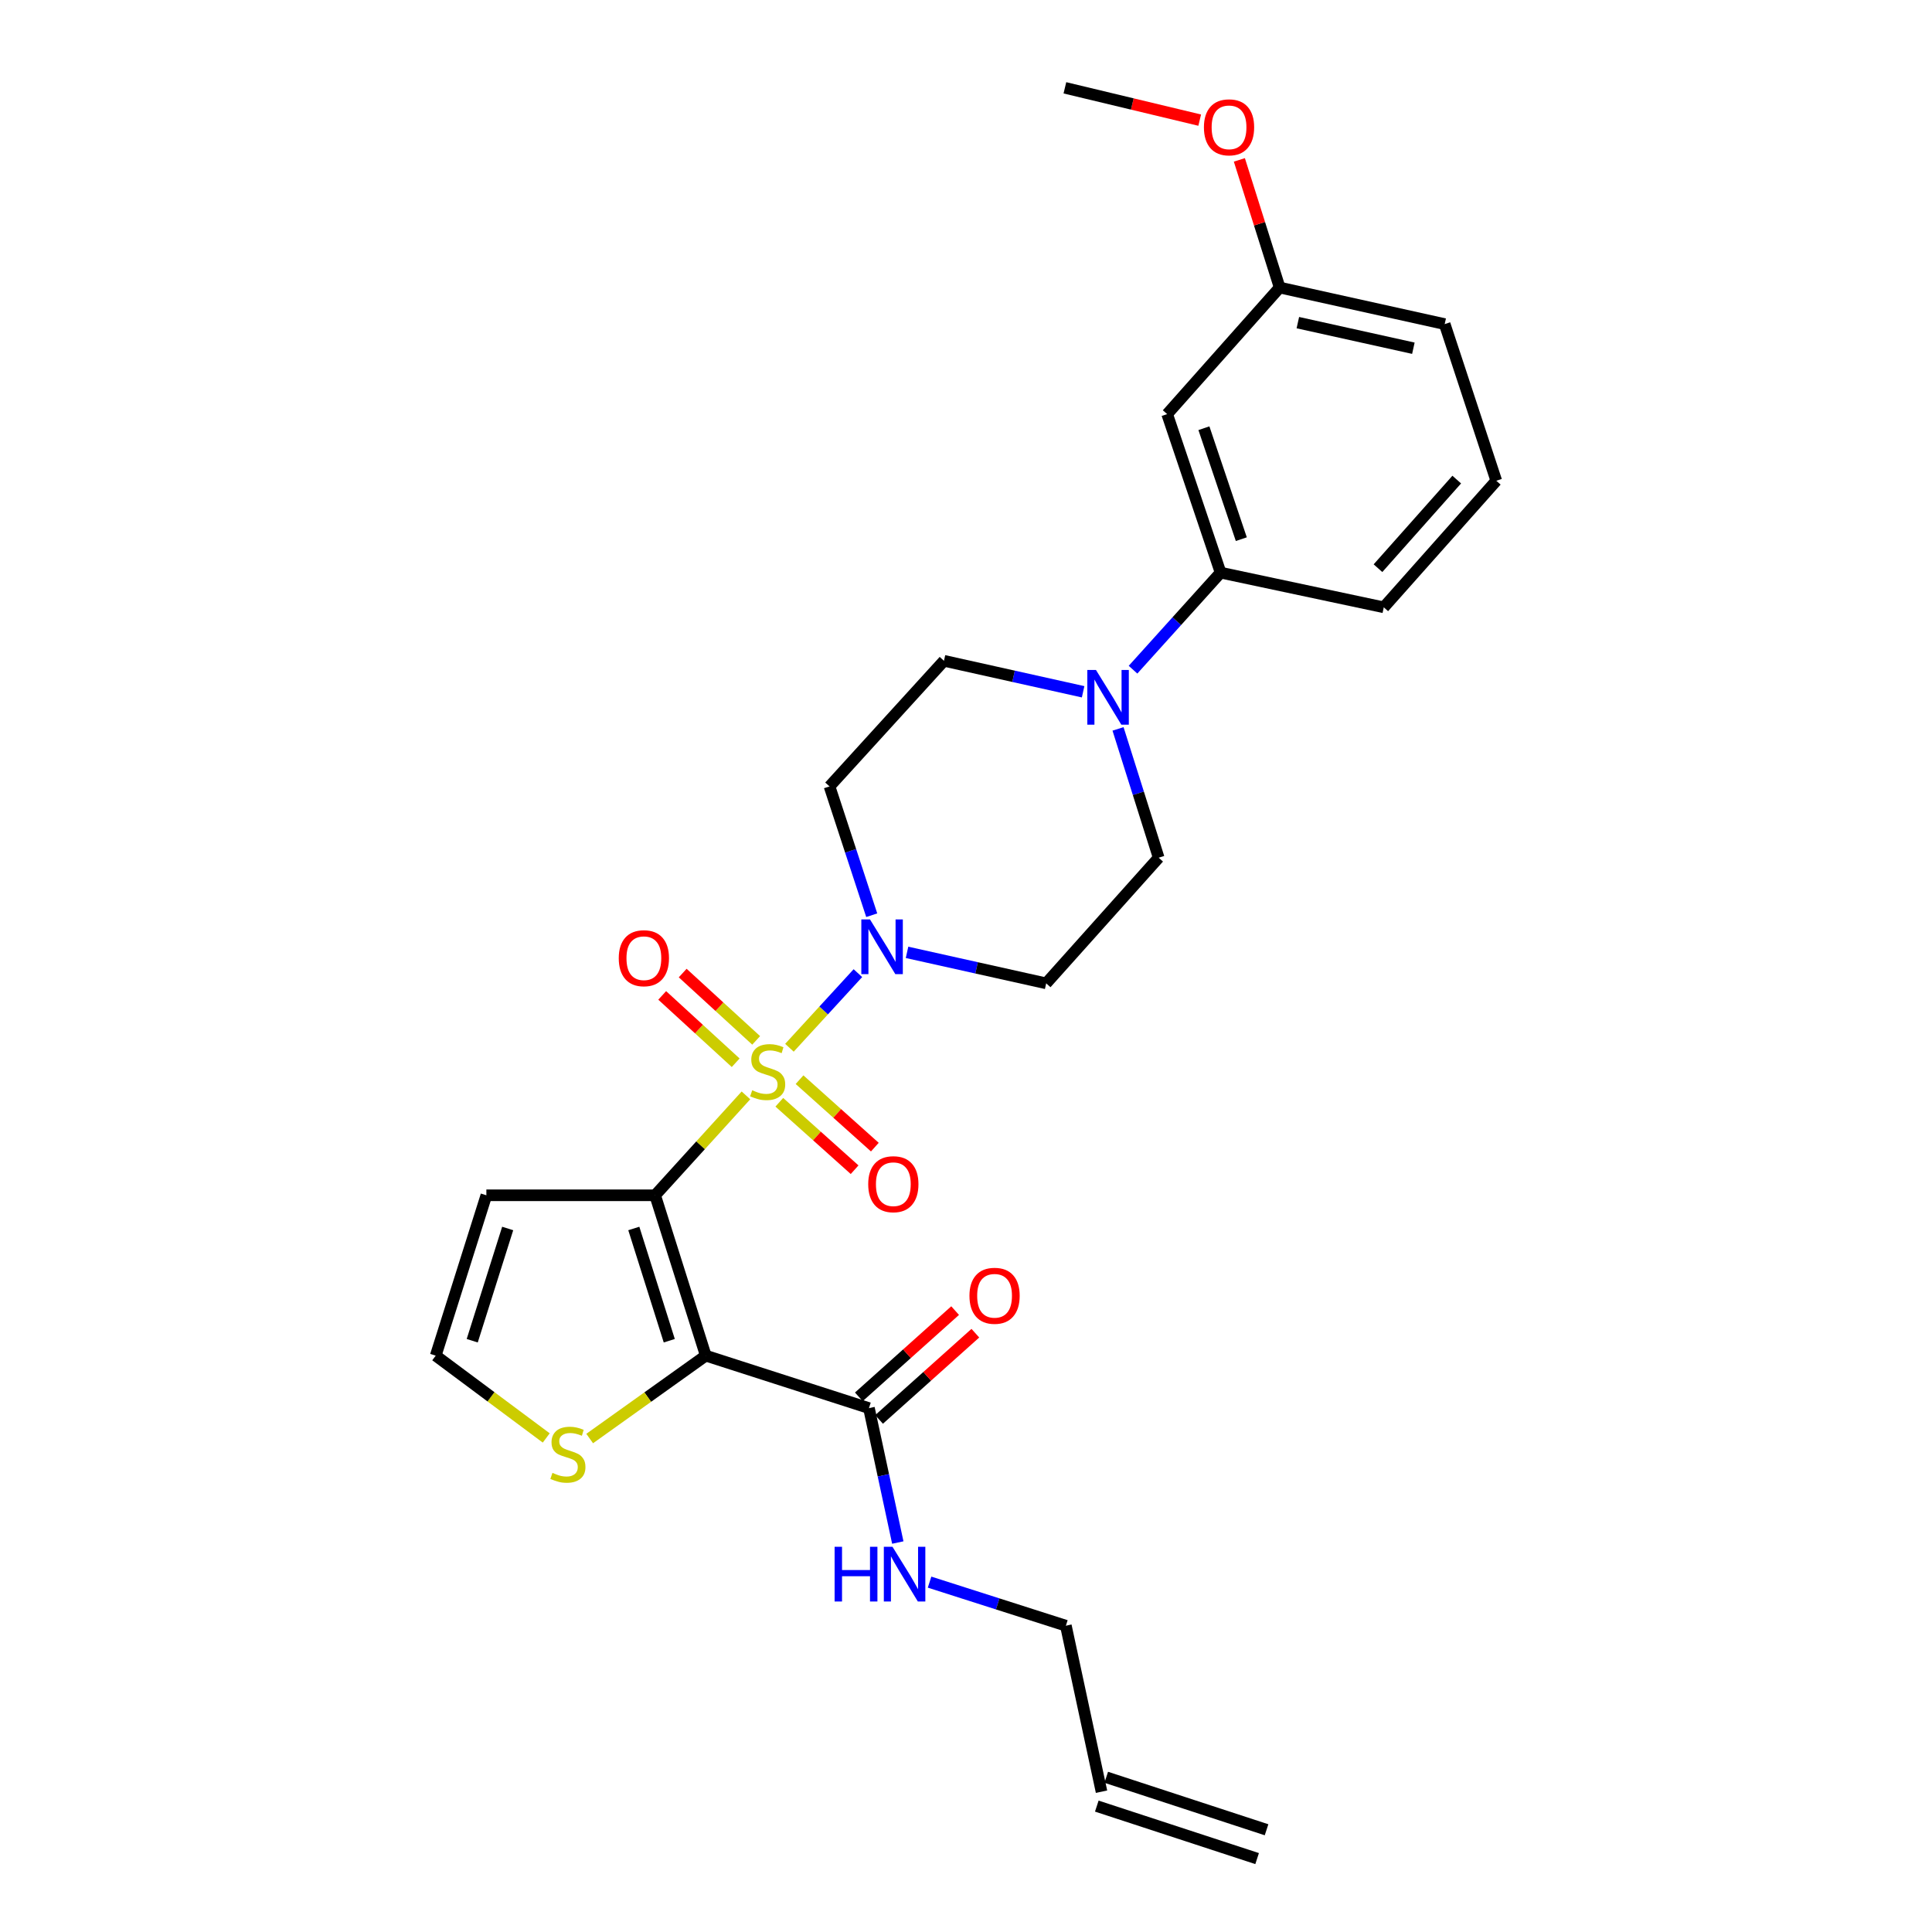 <?xml version='1.0' encoding='iso-8859-1'?>
<svg version='1.1' baseProfile='full'
              xmlns='http://www.w3.org/2000/svg'
                      xmlns:rdkit='http://www.rdkit.org/xml'
                      xmlns:xlink='http://www.w3.org/1999/xlink'
                  xml:space='preserve'
width='1000px' height='1000px' viewBox='0 0 1000 1000'>
<!-- END OF HEADER -->
<rect style='opacity:1.0;fill:#FFFFFF;stroke:none' width='1000' height='1000' x='0' y='0'> </rect>
<path class='bond-0' d='M 386.098,566.969 L 362.595,592.826' style='fill:none;fill-rule:evenodd;stroke:#CCCC00;stroke-width:6px;stroke-linecap:butt;stroke-linejoin:miter;stroke-opacity:1' />
<path class='bond-0' d='M 362.595,592.826 L 339.092,618.682' style='fill:none;fill-rule:evenodd;stroke:#000000;stroke-width:6px;stroke-linecap:butt;stroke-linejoin:miter;stroke-opacity:1' />
<path class='bond-2' d='M 408.613,542.316 L 426.331,523.007' style='fill:none;fill-rule:evenodd;stroke:#CCCC00;stroke-width:6px;stroke-linecap:butt;stroke-linejoin:miter;stroke-opacity:1' />
<path class='bond-2' d='M 426.331,523.007 L 444.049,503.697' style='fill:none;fill-rule:evenodd;stroke:#0000FF;stroke-width:6px;stroke-linecap:butt;stroke-linejoin:miter;stroke-opacity:1' />
<path class='bond-7' d='M 403.37,570.532 L 422.858,587.987' style='fill:none;fill-rule:evenodd;stroke:#CCCC00;stroke-width:6px;stroke-linecap:butt;stroke-linejoin:miter;stroke-opacity:1' />
<path class='bond-7' d='M 422.858,587.987 L 442.346,605.442' style='fill:none;fill-rule:evenodd;stroke:#FF0000;stroke-width:6px;stroke-linecap:butt;stroke-linejoin:miter;stroke-opacity:1' />
<path class='bond-7' d='M 413.842,558.841 L 433.329,576.297' style='fill:none;fill-rule:evenodd;stroke:#CCCC00;stroke-width:6px;stroke-linecap:butt;stroke-linejoin:miter;stroke-opacity:1' />
<path class='bond-7' d='M 433.329,576.297 L 452.817,593.752' style='fill:none;fill-rule:evenodd;stroke:#FF0000;stroke-width:6px;stroke-linecap:butt;stroke-linejoin:miter;stroke-opacity:1' />
<path class='bond-8' d='M 391.392,538.502 L 372.376,521.077' style='fill:none;fill-rule:evenodd;stroke:#CCCC00;stroke-width:6px;stroke-linecap:butt;stroke-linejoin:miter;stroke-opacity:1' />
<path class='bond-8' d='M 372.376,521.077 L 353.36,503.652' style='fill:none;fill-rule:evenodd;stroke:#FF0000;stroke-width:6px;stroke-linecap:butt;stroke-linejoin:miter;stroke-opacity:1' />
<path class='bond-8' d='M 380.789,550.073 L 361.773,532.648' style='fill:none;fill-rule:evenodd;stroke:#CCCC00;stroke-width:6px;stroke-linecap:butt;stroke-linejoin:miter;stroke-opacity:1' />
<path class='bond-8' d='M 361.773,532.648 L 342.757,515.223' style='fill:none;fill-rule:evenodd;stroke:#FF0000;stroke-width:6px;stroke-linecap:butt;stroke-linejoin:miter;stroke-opacity:1' />
<path class='bond-1' d='M 339.092,618.682 L 365.31,701.678' style='fill:none;fill-rule:evenodd;stroke:#000000;stroke-width:6px;stroke-linecap:butt;stroke-linejoin:miter;stroke-opacity:1' />
<path class='bond-1' d='M 328.059,635.859 L 346.412,693.956' style='fill:none;fill-rule:evenodd;stroke:#000000;stroke-width:6px;stroke-linecap:butt;stroke-linejoin:miter;stroke-opacity:1' />
<path class='bond-5' d='M 339.092,618.682 L 251.745,618.682' style='fill:none;fill-rule:evenodd;stroke:#000000;stroke-width:6px;stroke-linecap:butt;stroke-linejoin:miter;stroke-opacity:1' />
<path class='bond-3' d='M 365.31,701.678 L 449.77,728.846' style='fill:none;fill-rule:evenodd;stroke:#000000;stroke-width:6px;stroke-linecap:butt;stroke-linejoin:miter;stroke-opacity:1' />
<path class='bond-6' d='M 365.31,701.678 L 335.263,723.131' style='fill:none;fill-rule:evenodd;stroke:#000000;stroke-width:6px;stroke-linecap:butt;stroke-linejoin:miter;stroke-opacity:1' />
<path class='bond-6' d='M 335.263,723.131 L 305.217,744.584' style='fill:none;fill-rule:evenodd;stroke:#CCCC00;stroke-width:6px;stroke-linecap:butt;stroke-linejoin:miter;stroke-opacity:1' />
<path class='bond-10' d='M 469.478,492.937 L 505.49,500.959' style='fill:none;fill-rule:evenodd;stroke:#0000FF;stroke-width:6px;stroke-linecap:butt;stroke-linejoin:miter;stroke-opacity:1' />
<path class='bond-10' d='M 505.49,500.959 L 541.502,508.981' style='fill:none;fill-rule:evenodd;stroke:#000000;stroke-width:6px;stroke-linecap:butt;stroke-linejoin:miter;stroke-opacity:1' />
<path class='bond-11' d='M 451.206,473.716 L 440.283,440.382' style='fill:none;fill-rule:evenodd;stroke:#0000FF;stroke-width:6px;stroke-linecap:butt;stroke-linejoin:miter;stroke-opacity:1' />
<path class='bond-11' d='M 440.283,440.382 L 429.359,407.047' style='fill:none;fill-rule:evenodd;stroke:#000000;stroke-width:6px;stroke-linecap:butt;stroke-linejoin:miter;stroke-opacity:1' />
<path class='bond-16' d='M 455.005,734.692 L 479.923,712.374' style='fill:none;fill-rule:evenodd;stroke:#000000;stroke-width:6px;stroke-linecap:butt;stroke-linejoin:miter;stroke-opacity:1' />
<path class='bond-16' d='M 479.923,712.374 L 504.841,690.056' style='fill:none;fill-rule:evenodd;stroke:#FF0000;stroke-width:6px;stroke-linecap:butt;stroke-linejoin:miter;stroke-opacity:1' />
<path class='bond-16' d='M 444.535,723.001 L 469.452,700.683' style='fill:none;fill-rule:evenodd;stroke:#000000;stroke-width:6px;stroke-linecap:butt;stroke-linejoin:miter;stroke-opacity:1' />
<path class='bond-16' d='M 469.452,700.683 L 494.37,678.365' style='fill:none;fill-rule:evenodd;stroke:#FF0000;stroke-width:6px;stroke-linecap:butt;stroke-linejoin:miter;stroke-opacity:1' />
<path class='bond-17' d='M 449.77,728.846 L 457.235,763.631' style='fill:none;fill-rule:evenodd;stroke:#000000;stroke-width:6px;stroke-linecap:butt;stroke-linejoin:miter;stroke-opacity:1' />
<path class='bond-17' d='M 457.235,763.631 L 464.7,798.415' style='fill:none;fill-rule:evenodd;stroke:#0000FF;stroke-width:6px;stroke-linecap:butt;stroke-linejoin:miter;stroke-opacity:1' />
<path class='bond-4' d='M 560.62,358.066 L 524.608,350.048' style='fill:none;fill-rule:evenodd;stroke:#0000FF;stroke-width:6px;stroke-linecap:butt;stroke-linejoin:miter;stroke-opacity:1' />
<path class='bond-4' d='M 524.608,350.048 L 488.596,342.03' style='fill:none;fill-rule:evenodd;stroke:#000000;stroke-width:6px;stroke-linecap:butt;stroke-linejoin:miter;stroke-opacity:1' />
<path class='bond-9' d='M 586.449,346.63 L 609.114,321.513' style='fill:none;fill-rule:evenodd;stroke:#0000FF;stroke-width:6px;stroke-linecap:butt;stroke-linejoin:miter;stroke-opacity:1' />
<path class='bond-9' d='M 609.114,321.513 L 631.778,296.395' style='fill:none;fill-rule:evenodd;stroke:#000000;stroke-width:6px;stroke-linecap:butt;stroke-linejoin:miter;stroke-opacity:1' />
<path class='bond-27' d='M 578.69,377.277 L 589.209,410.612' style='fill:none;fill-rule:evenodd;stroke:#0000FF;stroke-width:6px;stroke-linecap:butt;stroke-linejoin:miter;stroke-opacity:1' />
<path class='bond-27' d='M 589.209,410.612 L 599.727,443.946' style='fill:none;fill-rule:evenodd;stroke:#000000;stroke-width:6px;stroke-linecap:butt;stroke-linejoin:miter;stroke-opacity:1' />
<path class='bond-12' d='M 251.745,618.682 L 225.527,701.678' style='fill:none;fill-rule:evenodd;stroke:#000000;stroke-width:6px;stroke-linecap:butt;stroke-linejoin:miter;stroke-opacity:1' />
<path class='bond-12' d='M 262.778,635.859 L 244.425,693.956' style='fill:none;fill-rule:evenodd;stroke:#000000;stroke-width:6px;stroke-linecap:butt;stroke-linejoin:miter;stroke-opacity:1' />
<path class='bond-28' d='M 282.732,744.281 L 254.13,722.98' style='fill:none;fill-rule:evenodd;stroke:#CCCC00;stroke-width:6px;stroke-linecap:butt;stroke-linejoin:miter;stroke-opacity:1' />
<path class='bond-28' d='M 254.13,722.98 L 225.527,701.678' style='fill:none;fill-rule:evenodd;stroke:#000000;stroke-width:6px;stroke-linecap:butt;stroke-linejoin:miter;stroke-opacity:1' />
<path class='bond-13' d='M 631.778,296.395 L 604.122,214.349' style='fill:none;fill-rule:evenodd;stroke:#000000;stroke-width:6px;stroke-linecap:butt;stroke-linejoin:miter;stroke-opacity:1' />
<path class='bond-13' d='M 642.502,279.075 L 623.142,221.643' style='fill:none;fill-rule:evenodd;stroke:#000000;stroke-width:6px;stroke-linecap:butt;stroke-linejoin:miter;stroke-opacity:1' />
<path class='bond-22' d='M 631.778,296.395 L 716.239,314.347' style='fill:none;fill-rule:evenodd;stroke:#000000;stroke-width:6px;stroke-linecap:butt;stroke-linejoin:miter;stroke-opacity:1' />
<path class='bond-14' d='M 541.502,508.981 L 599.727,443.946' style='fill:none;fill-rule:evenodd;stroke:#000000;stroke-width:6px;stroke-linecap:butt;stroke-linejoin:miter;stroke-opacity:1' />
<path class='bond-15' d='M 429.359,407.047 L 488.596,342.03' style='fill:none;fill-rule:evenodd;stroke:#000000;stroke-width:6px;stroke-linecap:butt;stroke-linejoin:miter;stroke-opacity:1' />
<path class='bond-20' d='M 604.122,214.349 L 662.347,148.835' style='fill:none;fill-rule:evenodd;stroke:#000000;stroke-width:6px;stroke-linecap:butt;stroke-linejoin:miter;stroke-opacity:1' />
<path class='bond-23' d='M 481.142,818.906 L 516.418,830.183' style='fill:none;fill-rule:evenodd;stroke:#0000FF;stroke-width:6px;stroke-linecap:butt;stroke-linejoin:miter;stroke-opacity:1' />
<path class='bond-23' d='M 516.418,830.183 L 551.695,841.461' style='fill:none;fill-rule:evenodd;stroke:#000000;stroke-width:6px;stroke-linecap:butt;stroke-linejoin:miter;stroke-opacity:1' />
<path class='bond-18' d='M 570.144,927.377 L 551.695,841.461' style='fill:none;fill-rule:evenodd;stroke:#000000;stroke-width:6px;stroke-linecap:butt;stroke-linejoin:miter;stroke-opacity:1' />
<path class='bond-19' d='M 567.702,934.835 L 650.681,962.003' style='fill:none;fill-rule:evenodd;stroke:#000000;stroke-width:6px;stroke-linecap:butt;stroke-linejoin:miter;stroke-opacity:1' />
<path class='bond-19' d='M 572.586,919.92 L 655.564,947.088' style='fill:none;fill-rule:evenodd;stroke:#000000;stroke-width:6px;stroke-linecap:butt;stroke-linejoin:miter;stroke-opacity:1' />
<path class='bond-21' d='M 662.347,148.835 L 651.919,115.797' style='fill:none;fill-rule:evenodd;stroke:#000000;stroke-width:6px;stroke-linecap:butt;stroke-linejoin:miter;stroke-opacity:1' />
<path class='bond-21' d='M 651.919,115.797 L 641.492,82.758' style='fill:none;fill-rule:evenodd;stroke:#FF0000;stroke-width:6px;stroke-linecap:butt;stroke-linejoin:miter;stroke-opacity:1' />
<path class='bond-29' d='M 662.347,148.835 L 747.767,167.755' style='fill:none;fill-rule:evenodd;stroke:#000000;stroke-width:6px;stroke-linecap:butt;stroke-linejoin:miter;stroke-opacity:1' />
<path class='bond-29' d='M 671.766,166.996 L 731.56,180.24' style='fill:none;fill-rule:evenodd;stroke:#000000;stroke-width:6px;stroke-linecap:butt;stroke-linejoin:miter;stroke-opacity:1' />
<path class='bond-26' d='M 620.962,62.182 L 586.076,53.818' style='fill:none;fill-rule:evenodd;stroke:#FF0000;stroke-width:6px;stroke-linecap:butt;stroke-linejoin:miter;stroke-opacity:1' />
<path class='bond-26' d='M 586.076,53.818 L 551.189,45.455' style='fill:none;fill-rule:evenodd;stroke:#000000;stroke-width:6px;stroke-linecap:butt;stroke-linejoin:miter;stroke-opacity:1' />
<path class='bond-24' d='M 716.239,314.347 L 774.473,248.833' style='fill:none;fill-rule:evenodd;stroke:#000000;stroke-width:6px;stroke-linecap:butt;stroke-linejoin:miter;stroke-opacity:1' />
<path class='bond-24' d='M 713.244,294.094 L 754.008,248.234' style='fill:none;fill-rule:evenodd;stroke:#000000;stroke-width:6px;stroke-linecap:butt;stroke-linejoin:miter;stroke-opacity:1' />
<path class='bond-25' d='M 774.473,248.833 L 747.767,167.755' style='fill:none;fill-rule:evenodd;stroke:#000000;stroke-width:6px;stroke-linecap:butt;stroke-linejoin:miter;stroke-opacity:1' />
<path  class='atom-0' d='M 389.343 564.318
Q 389.663 564.438, 390.983 564.998
Q 392.303 565.558, 393.743 565.918
Q 395.223 566.238, 396.663 566.238
Q 399.343 566.238, 400.903 564.958
Q 402.463 563.638, 402.463 561.358
Q 402.463 559.798, 401.663 558.838
Q 400.903 557.878, 399.703 557.358
Q 398.503 556.838, 396.503 556.238
Q 393.983 555.478, 392.463 554.758
Q 390.983 554.038, 389.903 552.518
Q 388.863 550.998, 388.863 548.438
Q 388.863 544.878, 391.263 542.678
Q 393.703 540.478, 398.503 540.478
Q 401.783 540.478, 405.503 542.038
L 404.583 545.118
Q 401.183 543.718, 398.623 543.718
Q 395.863 543.718, 394.343 544.878
Q 392.823 545.998, 392.863 547.958
Q 392.863 549.478, 393.623 550.398
Q 394.423 551.318, 395.543 551.838
Q 396.703 552.358, 398.623 552.958
Q 401.183 553.758, 402.703 554.558
Q 404.223 555.358, 405.303 556.998
Q 406.423 558.598, 406.423 561.358
Q 406.423 565.278, 403.783 567.398
Q 401.183 569.478, 396.823 569.478
Q 394.303 569.478, 392.383 568.918
Q 390.503 568.398, 388.263 567.478
L 389.343 564.318
' fill='#CCCC00'/>
<path  class='atom-3' d='M 450.302 475.9
L 459.582 490.9
Q 460.502 492.38, 461.982 495.06
Q 463.462 497.74, 463.542 497.9
L 463.542 475.9
L 467.302 475.9
L 467.302 504.22
L 463.422 504.22
L 453.462 487.82
Q 452.302 485.9, 451.062 483.7
Q 449.862 481.5, 449.502 480.82
L 449.502 504.22
L 445.822 504.22
L 445.822 475.9
L 450.302 475.9
' fill='#0000FF'/>
<path  class='atom-5' d='M 567.276 346.781
L 576.556 361.781
Q 577.476 363.261, 578.956 365.941
Q 580.436 368.621, 580.516 368.781
L 580.516 346.781
L 584.276 346.781
L 584.276 375.101
L 580.396 375.101
L 570.436 358.701
Q 569.276 356.781, 568.036 354.581
Q 566.836 352.381, 566.476 351.701
L 566.476 375.101
L 562.796 375.101
L 562.796 346.781
L 567.276 346.781
' fill='#0000FF'/>
<path  class='atom-7' d='M 285.945 762.352
Q 286.265 762.472, 287.585 763.032
Q 288.905 763.592, 290.345 763.952
Q 291.825 764.272, 293.265 764.272
Q 295.945 764.272, 297.505 762.992
Q 299.065 761.672, 299.065 759.392
Q 299.065 757.832, 298.265 756.872
Q 297.505 755.912, 296.305 755.392
Q 295.105 754.872, 293.105 754.272
Q 290.585 753.512, 289.065 752.792
Q 287.585 752.072, 286.505 750.552
Q 285.465 749.032, 285.465 746.472
Q 285.465 742.912, 287.865 740.712
Q 290.305 738.512, 295.105 738.512
Q 298.385 738.512, 302.105 740.072
L 301.185 743.152
Q 297.785 741.752, 295.225 741.752
Q 292.465 741.752, 290.945 742.912
Q 289.425 744.032, 289.465 745.992
Q 289.465 747.512, 290.225 748.432
Q 291.025 749.352, 292.145 749.872
Q 293.305 750.392, 295.225 750.992
Q 297.785 751.792, 299.305 752.592
Q 300.825 753.392, 301.905 755.032
Q 303.025 756.632, 303.025 759.392
Q 303.025 763.312, 300.385 765.432
Q 297.785 767.512, 293.425 767.512
Q 290.905 767.512, 288.985 766.952
Q 287.105 766.432, 284.865 765.512
L 285.945 762.352
' fill='#CCCC00'/>
<path  class='atom-8' d='M 449.386 612.938
Q 449.386 606.138, 452.746 602.338
Q 456.106 598.538, 462.386 598.538
Q 468.666 598.538, 472.026 602.338
Q 475.386 606.138, 475.386 612.938
Q 475.386 619.818, 471.986 623.738
Q 468.586 627.618, 462.386 627.618
Q 456.146 627.618, 452.746 623.738
Q 449.386 619.858, 449.386 612.938
M 462.386 624.418
Q 466.706 624.418, 469.026 621.538
Q 471.386 618.618, 471.386 612.938
Q 471.386 607.378, 469.026 604.578
Q 466.706 601.738, 462.386 601.738
Q 458.066 601.738, 455.706 604.538
Q 453.386 607.338, 453.386 612.938
Q 453.386 618.658, 455.706 621.538
Q 458.066 624.418, 462.386 624.418
' fill='#FF0000'/>
<path  class='atom-9' d='M 320.267 495.965
Q 320.267 489.165, 323.627 485.365
Q 326.987 481.565, 333.267 481.565
Q 339.547 481.565, 342.907 485.365
Q 346.267 489.165, 346.267 495.965
Q 346.267 502.845, 342.867 506.765
Q 339.467 510.645, 333.267 510.645
Q 327.027 510.645, 323.627 506.765
Q 320.267 502.885, 320.267 495.965
M 333.267 507.445
Q 337.587 507.445, 339.907 504.565
Q 342.267 501.645, 342.267 495.965
Q 342.267 490.405, 339.907 487.605
Q 337.587 484.765, 333.267 484.765
Q 328.947 484.765, 326.587 487.565
Q 324.267 490.365, 324.267 495.965
Q 324.267 501.685, 326.587 504.565
Q 328.947 507.445, 333.267 507.445
' fill='#FF0000'/>
<path  class='atom-17' d='M 501.787 670.693
Q 501.787 663.893, 505.147 660.093
Q 508.507 656.293, 514.787 656.293
Q 521.067 656.293, 524.427 660.093
Q 527.787 663.893, 527.787 670.693
Q 527.787 677.573, 524.387 681.493
Q 520.987 685.373, 514.787 685.373
Q 508.547 685.373, 505.147 681.493
Q 501.787 677.613, 501.787 670.693
M 514.787 682.173
Q 519.107 682.173, 521.427 679.293
Q 523.787 676.373, 523.787 670.693
Q 523.787 665.133, 521.427 662.333
Q 519.107 659.493, 514.787 659.493
Q 510.467 659.493, 508.107 662.293
Q 505.787 665.093, 505.787 670.693
Q 505.787 676.413, 508.107 679.293
Q 510.467 682.173, 514.787 682.173
' fill='#FF0000'/>
<path  class='atom-18' d='M 431.991 800.612
L 435.831 800.612
L 435.831 812.652
L 450.311 812.652
L 450.311 800.612
L 454.151 800.612
L 454.151 828.932
L 450.311 828.932
L 450.311 815.852
L 435.831 815.852
L 435.831 828.932
L 431.991 828.932
L 431.991 800.612
' fill='#0000FF'/>
<path  class='atom-18' d='M 461.951 800.612
L 471.231 815.612
Q 472.151 817.092, 473.631 819.772
Q 475.111 822.452, 475.191 822.612
L 475.191 800.612
L 478.951 800.612
L 478.951 828.932
L 475.071 828.932
L 465.111 812.532
Q 463.951 810.612, 462.711 808.412
Q 461.511 806.212, 461.151 805.532
L 461.151 828.932
L 457.471 828.932
L 457.471 800.612
L 461.951 800.612
' fill='#0000FF'/>
<path  class='atom-22' d='M 623.147 65.902
Q 623.147 59.102, 626.507 55.302
Q 629.867 51.502, 636.147 51.502
Q 642.427 51.502, 645.787 55.302
Q 649.147 59.102, 649.147 65.902
Q 649.147 72.782, 645.747 76.702
Q 642.347 80.582, 636.147 80.582
Q 629.907 80.582, 626.507 76.702
Q 623.147 72.822, 623.147 65.902
M 636.147 77.382
Q 640.467 77.382, 642.787 74.502
Q 645.147 71.582, 645.147 65.902
Q 645.147 60.342, 642.787 57.542
Q 640.467 54.702, 636.147 54.702
Q 631.827 54.702, 629.467 57.502
Q 627.147 60.302, 627.147 65.902
Q 627.147 71.622, 629.467 74.502
Q 631.827 77.382, 636.147 77.382
' fill='#FF0000'/>
</svg>
